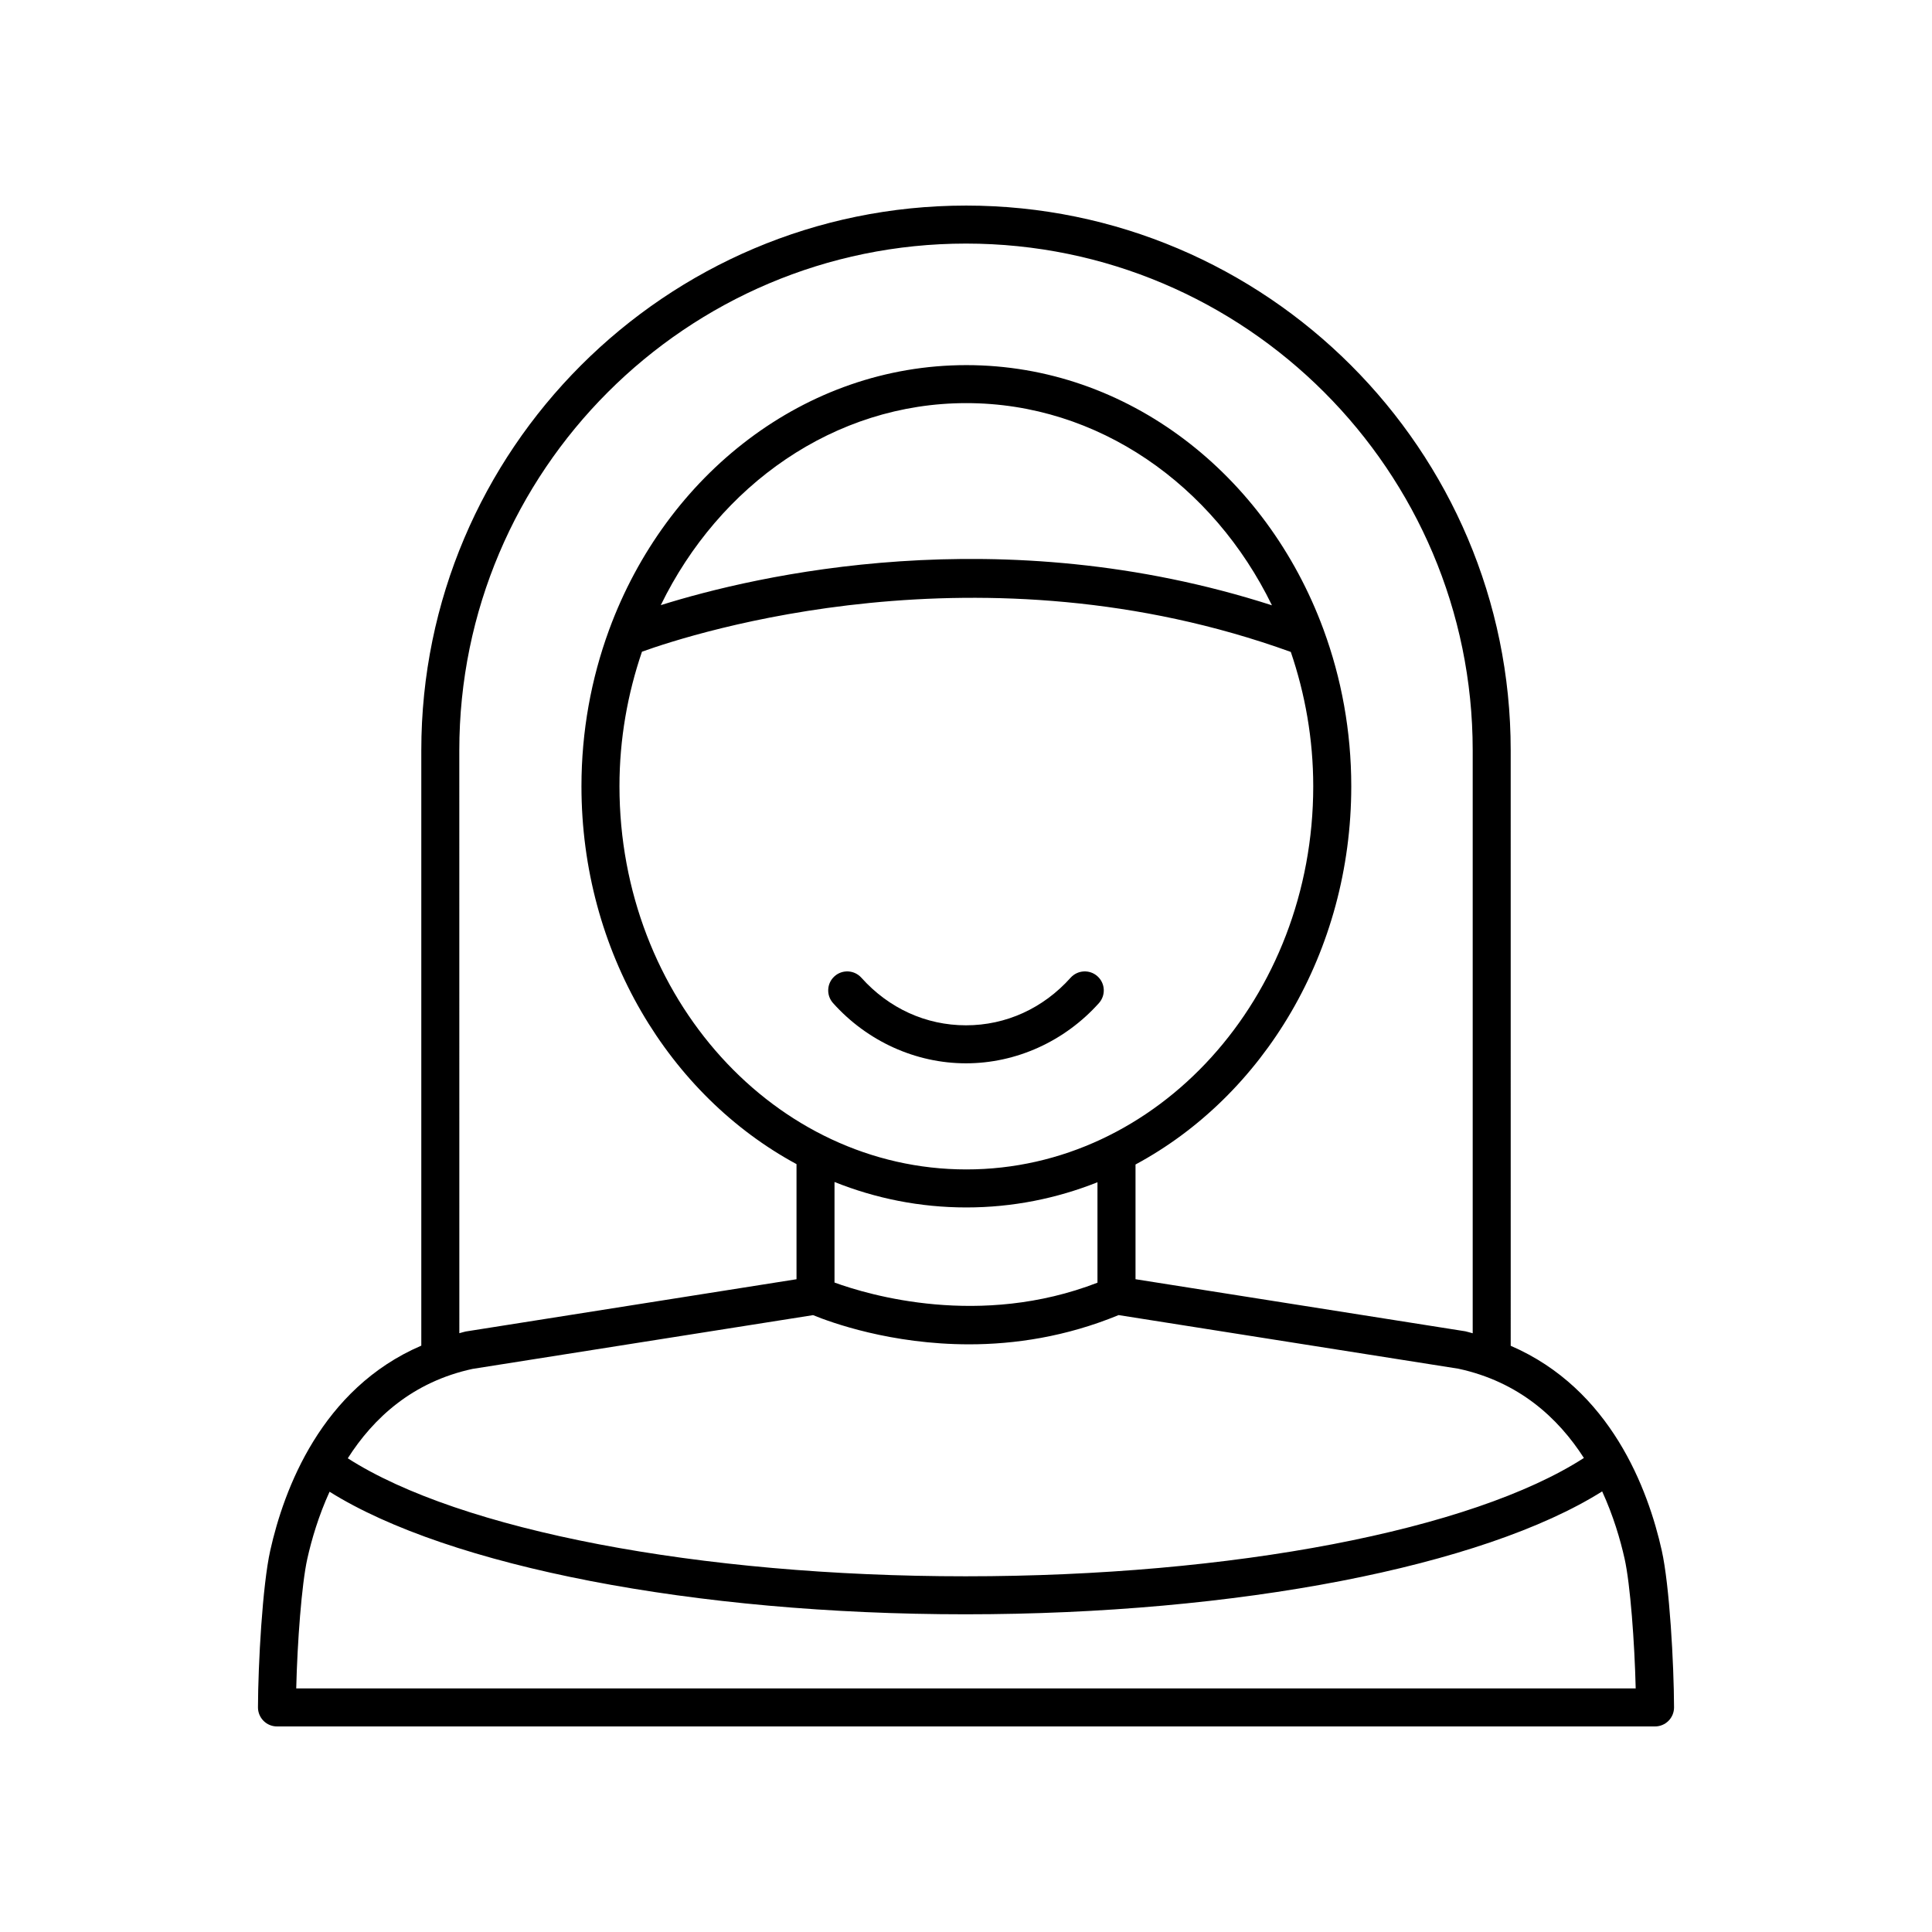 <?xml version="1.0" encoding="UTF-8"?>
<!-- Uploaded to: ICON Repo, www.iconrepo.com, Generator: ICON Repo Mixer Tools -->
<svg fill="#000000" width="800px" height="800px" version="1.1" viewBox="144 144 512 512" xmlns="http://www.w3.org/2000/svg">
 <g>
  <path d="m400 425.79c13.297 0 26.141-5.816 35.23-15.961 1.855-2.074 1.684-5.258-0.395-7.113-2.062-1.852-5.246-1.68-7.113 0.391-7.285 8.129-17.133 12.609-27.723 12.609-10.594 0-20.438-4.477-27.723-12.609-1.863-2.074-5.047-2.242-7.113-0.391-2.078 1.855-2.25 5.039-0.395 7.113 9.09 10.145 21.93 15.961 35.23 15.961z"/>
  <path d="m400 198.48c-79.598 0-144.35 64.758-144.35 144.35v157.78c-26.516 11.395-36.414 38.094-40.027 54.273-2.066 9.215-3.219 30.07-3.258 41.582-0.004 1.34 0.527 2.625 1.473 3.574 0.938 0.949 2.223 1.484 3.562 1.484h365.2c1.34 0 2.621-0.535 3.566-1.48 0.945-0.949 1.477-2.234 1.473-3.574-0.039-11.512-1.191-32.367-3.258-41.582-3.609-16.145-13.465-42.77-40.027-54.238l-0.004-157.82c0-79.598-64.758-144.35-144.35-144.35zm-134.28 144.35c0-74.043 60.234-134.28 134.28-134.28s134.28 60.234 134.28 134.28v154.5c-0.656-0.16-1.262-0.371-1.934-0.52l-87.422-13.805v-30.402c33.828-18.191 57.176-56.277 57.176-100.23 0-14.656-2.621-28.648-7.336-41.484-0.023-0.051-0.031-0.105-0.055-0.152-15.113-40.977-51.812-69.977-94.609-69.977-42.836 0-79.562 29.055-94.656 70.086-0.027 0.062-0.043 0.129-0.07 0.191-4.68 12.793-7.281 26.734-7.281 41.336 0 43.875 23.266 81.898 56.992 100.13v30.508l-87.699 13.855c-0.574 0.125-1.094 0.309-1.656 0.445zm48.406-26.121c13.672-4.926 89.98-29.555 171.95 0.059 3.781 11.098 5.945 23.062 5.945 35.602 0 55.988-41.238 101.54-91.926 101.54-50.691 0-91.93-45.551-91.93-101.54-0.004-12.562 2.172-24.547 5.965-35.66zm4.988-12.34c15.535-31.84 45.996-53.539 80.977-53.539 34.988 0 65.461 21.719 80.988 53.582-71.969-23.152-136.82-7.918-161.96-0.043zm46.039 152.87c10.902 4.363 22.672 6.746 34.938 6.746 12.199 0 23.898-2.363 34.75-6.676v26.617c-31.059 12.016-60.48 3.312-69.688-0.039zm-142.65 134.21c0.289-12.129 1.434-27.648 2.938-34.363 1.137-5.086 2.977-11.359 5.898-17.762 31.633 19.816 96.715 32.48 168.55 32.48 71.996 0 137.12-12.699 168.7-32.57 2.953 6.438 4.805 12.746 5.949 17.855 1.504 6.715 2.648 22.23 2.938 34.359zm341.24-61.07c-29.641 19.109-93.082 31.355-163.85 31.355-70.621 0-134.03-12.215-163.73-31.273 6.777-10.633 17.141-20.242 33.059-23.688l90.246-14.25c4.769 1.953 20.652 7.738 41.363 7.738 12 0 25.617-1.984 39.609-7.75l90.043 14.211c16.031 3.457 26.453 13.043 33.262 23.656z"/>
 </g>
</svg>
